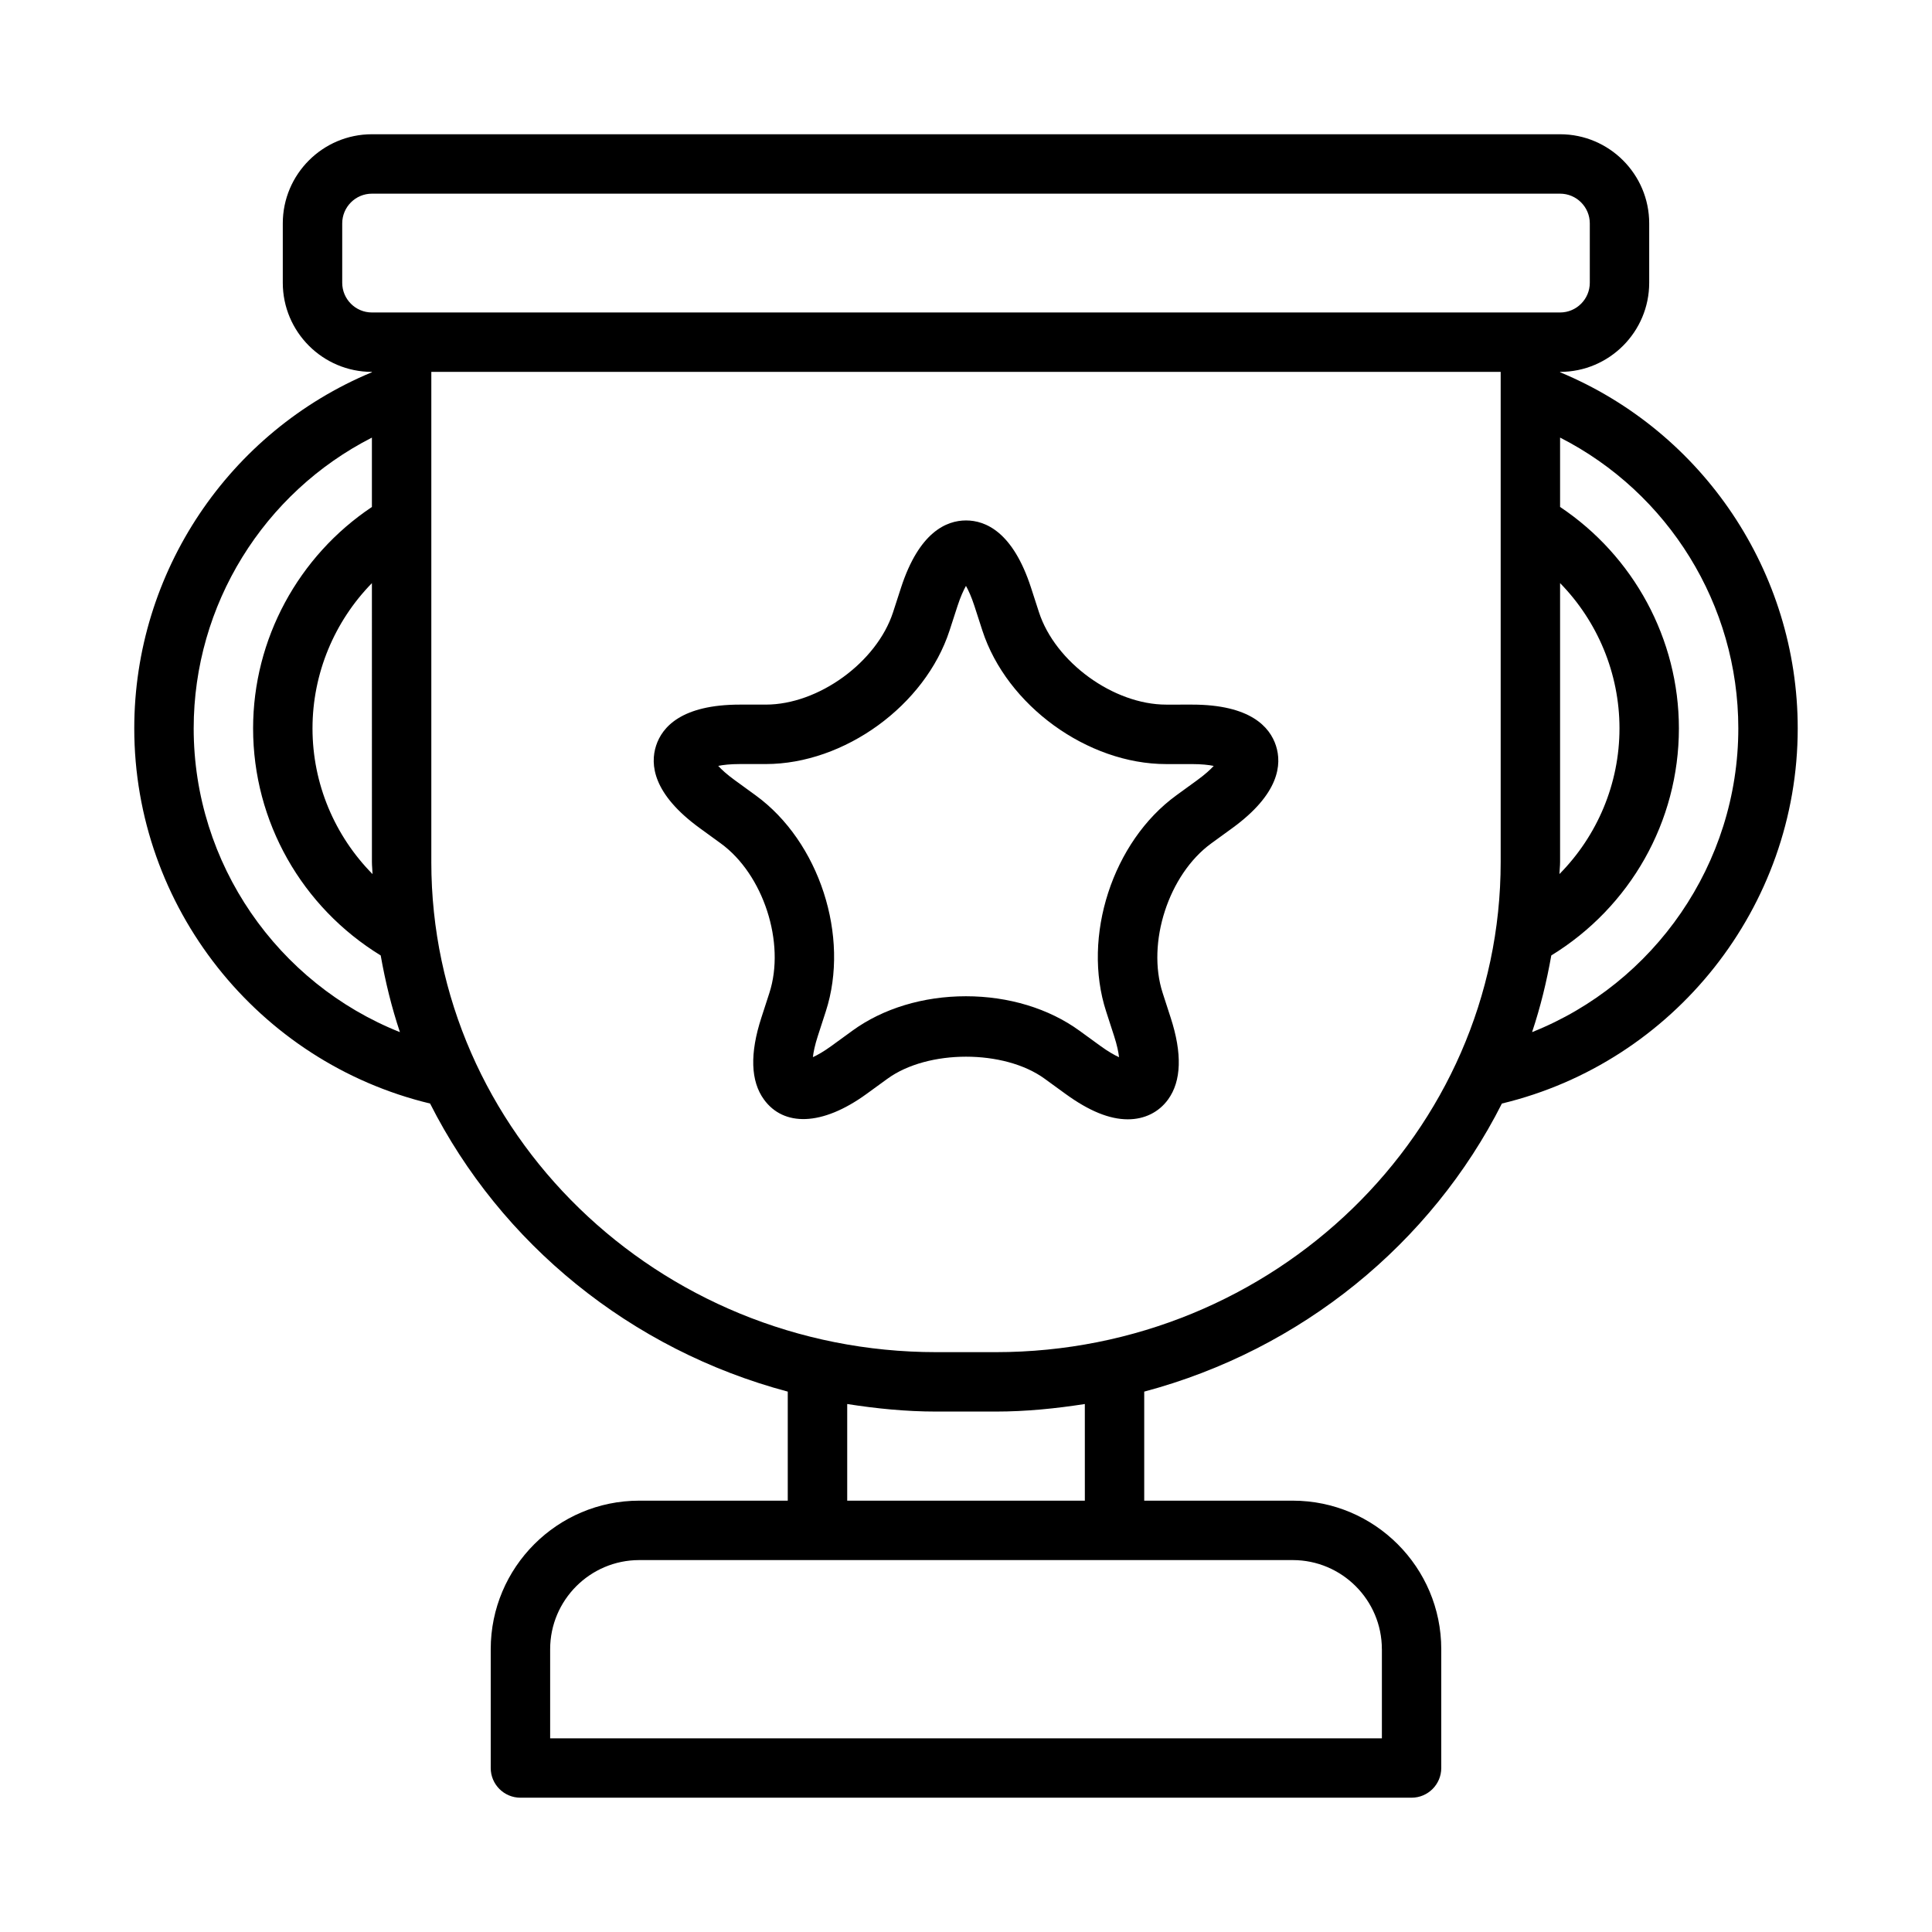 <?xml version="1.0" encoding="UTF-8"?>
<!-- Uploaded to: SVG Repo, www.svgrepo.com, Generator: SVG Repo Mixer Tools -->
<svg fill="#000000" width="800px" height="800px" version="1.1" viewBox="144 144 512 512" xmlns="http://www.w3.org/2000/svg">
 <path d="m542.02 436.45c45.633-10.973 78.395-52.121 78.395-99.43 0-41.43-25.105-78.625-62.977-94.371v-0.094c13.02 0 23.617-10.598 23.617-23.617v-15.742c0-13.02-10.598-23.617-23.617-23.617h-314.88c-13.02 0-23.617 10.598-23.617 23.617v15.742c0 13.02 10.598 23.617 23.617 23.617v0.094c-37.871 15.742-62.977 52.945-62.977 94.371 0 47.312 32.762 88.457 78.398 99.43 18.742 37.078 53.121 65.242 94.785 76.344v28.898h-39.359c-21.703 0-39.359 17.656-39.359 39.359v31.488c0 4.344 3.527 7.871 7.871 7.871h236.16c4.344 0 7.871-3.527 7.871-7.871v-31.488c0-21.703-17.656-39.359-39.359-39.359h-39.359v-28.898c41.66-11.102 76.043-39.266 94.789-76.344zm15.418-137.92c9.918 10.133 15.742 23.914 15.742 38.484 0 14.711-5.894 28.48-15.91 38.621 0.027-1.062 0.168-2.109 0.168-3.195zm47.234 38.488c0 35.879-22.246 67.613-54.656 80.508 2.203-6.574 3.863-13.375 5.094-20.324 20.891-12.812 33.816-35.441 33.816-60.184 0-23.68-12.012-45.664-31.488-58.672v-18.383c28.641 14.598 47.234 44.25 47.234 77.055zm-369.98-118.08v-15.742c0-4.336 3.535-7.871 7.871-7.871h314.88c4.336 0 7.871 3.535 7.871 7.871v15.742c0 4.336-3.535 7.871-7.871 7.871h-314.88c-4.34 0-7.871-3.531-7.871-7.871zm8.035 156.71c-10.012-10.137-15.91-23.906-15.91-38.625 0-14.57 5.824-28.355 15.742-38.484l0.004 73.906c0 1.086 0.141 2.133 0.164 3.203zm-47.398-38.625c0-32.801 18.594-62.457 47.23-77.051v18.383c-19.473 13.008-31.484 34.996-31.484 58.668 0 24.734 12.926 47.375 33.816 60.18 1.227 6.949 2.891 13.746 5.094 20.324-32.41-12.891-54.656-44.625-54.656-80.504zm62.977 35.422v-129.89h283.39v129.89c0 71.629-60.031 129.89-133.82 129.89h-15.742c-73.793 0-133.83-58.262-133.83-129.89zm251.91 208.61v23.617h-220.42v-23.617c0-13.02 10.598-23.617 23.617-23.617h173.18c13.02 0 23.617 10.598 23.617 23.617zm-78.719-39.359h-62.977v-25.617c7.707 1.207 15.562 2 23.613 2h15.742c8.055 0 15.91-0.805 23.617-2zm-10.652-111.82 5.535 4.023c6.234 4.527 11.637 6.731 16.5 6.731 4.426 0 8.211-1.867 10.668-5.25 3.551-4.887 3.777-12.195 0.684-21.711l-2.109-6.512c-4.32-13.289 1.582-31.441 12.879-39.652l5.535-4.023c12.508-9.086 13.211-16.91 11.602-21.875-1.613-4.961-6.777-10.879-22.246-10.879l-6.828 0.004c-13.965 0-29.418-11.227-33.73-24.496l-2.109-6.512c-4.777-14.707-12.004-17.801-17.215-17.801s-12.438 3.094-17.223 17.797l-2.109 6.504c-4.312 13.281-19.766 24.504-33.73 24.504h-6.832c-15.461 0-20.633 5.91-22.246 10.879-1.613 4.961-0.906 12.793 11.602 21.875l5.535 4.023c11.305 8.211 17.199 26.371 12.879 39.66l-2.109 6.504c-3.102 9.523-2.867 16.84 0.684 21.719 5.172 7.117 15.281 7.156 27.176-1.48l5.535-4.023c10.715-7.801 30.953-7.801 41.676-0.008zm-50.941-12.734-5.535 4.023c-2.078 1.512-3.731 2.441-4.945 2.992 0.148-1.324 0.52-3.18 1.316-5.629l2.109-6.504c6.445-19.844-1.723-44.996-18.602-57.254l-5.535-4.023c-2.086-1.512-3.481-2.801-4.375-3.777 1.309-0.27 3.188-0.488 5.762-0.488h6.832c20.859 0 42.258-15.539 48.711-35.383l2.109-6.504c0.797-2.449 1.59-4.172 2.242-5.328 0.652 1.156 1.449 2.883 2.242 5.328l2.109 6.512c6.453 19.844 27.852 35.383 48.711 35.383h6.832c2.574 0 4.457 0.219 5.762 0.488-0.898 0.984-2.297 2.266-4.375 3.777l-5.535 4.023c-16.879 12.266-25.047 37.406-18.602 57.254l2.109 6.512c0.797 2.449 1.164 4.305 1.316 5.629-1.211-0.551-2.867-1.48-4.945-2.992l-5.535-4.023c-8.109-5.894-18.797-9.141-30.102-9.141-11.293 0-21.969 3.227-30.078 9.125z"/>
</svg>